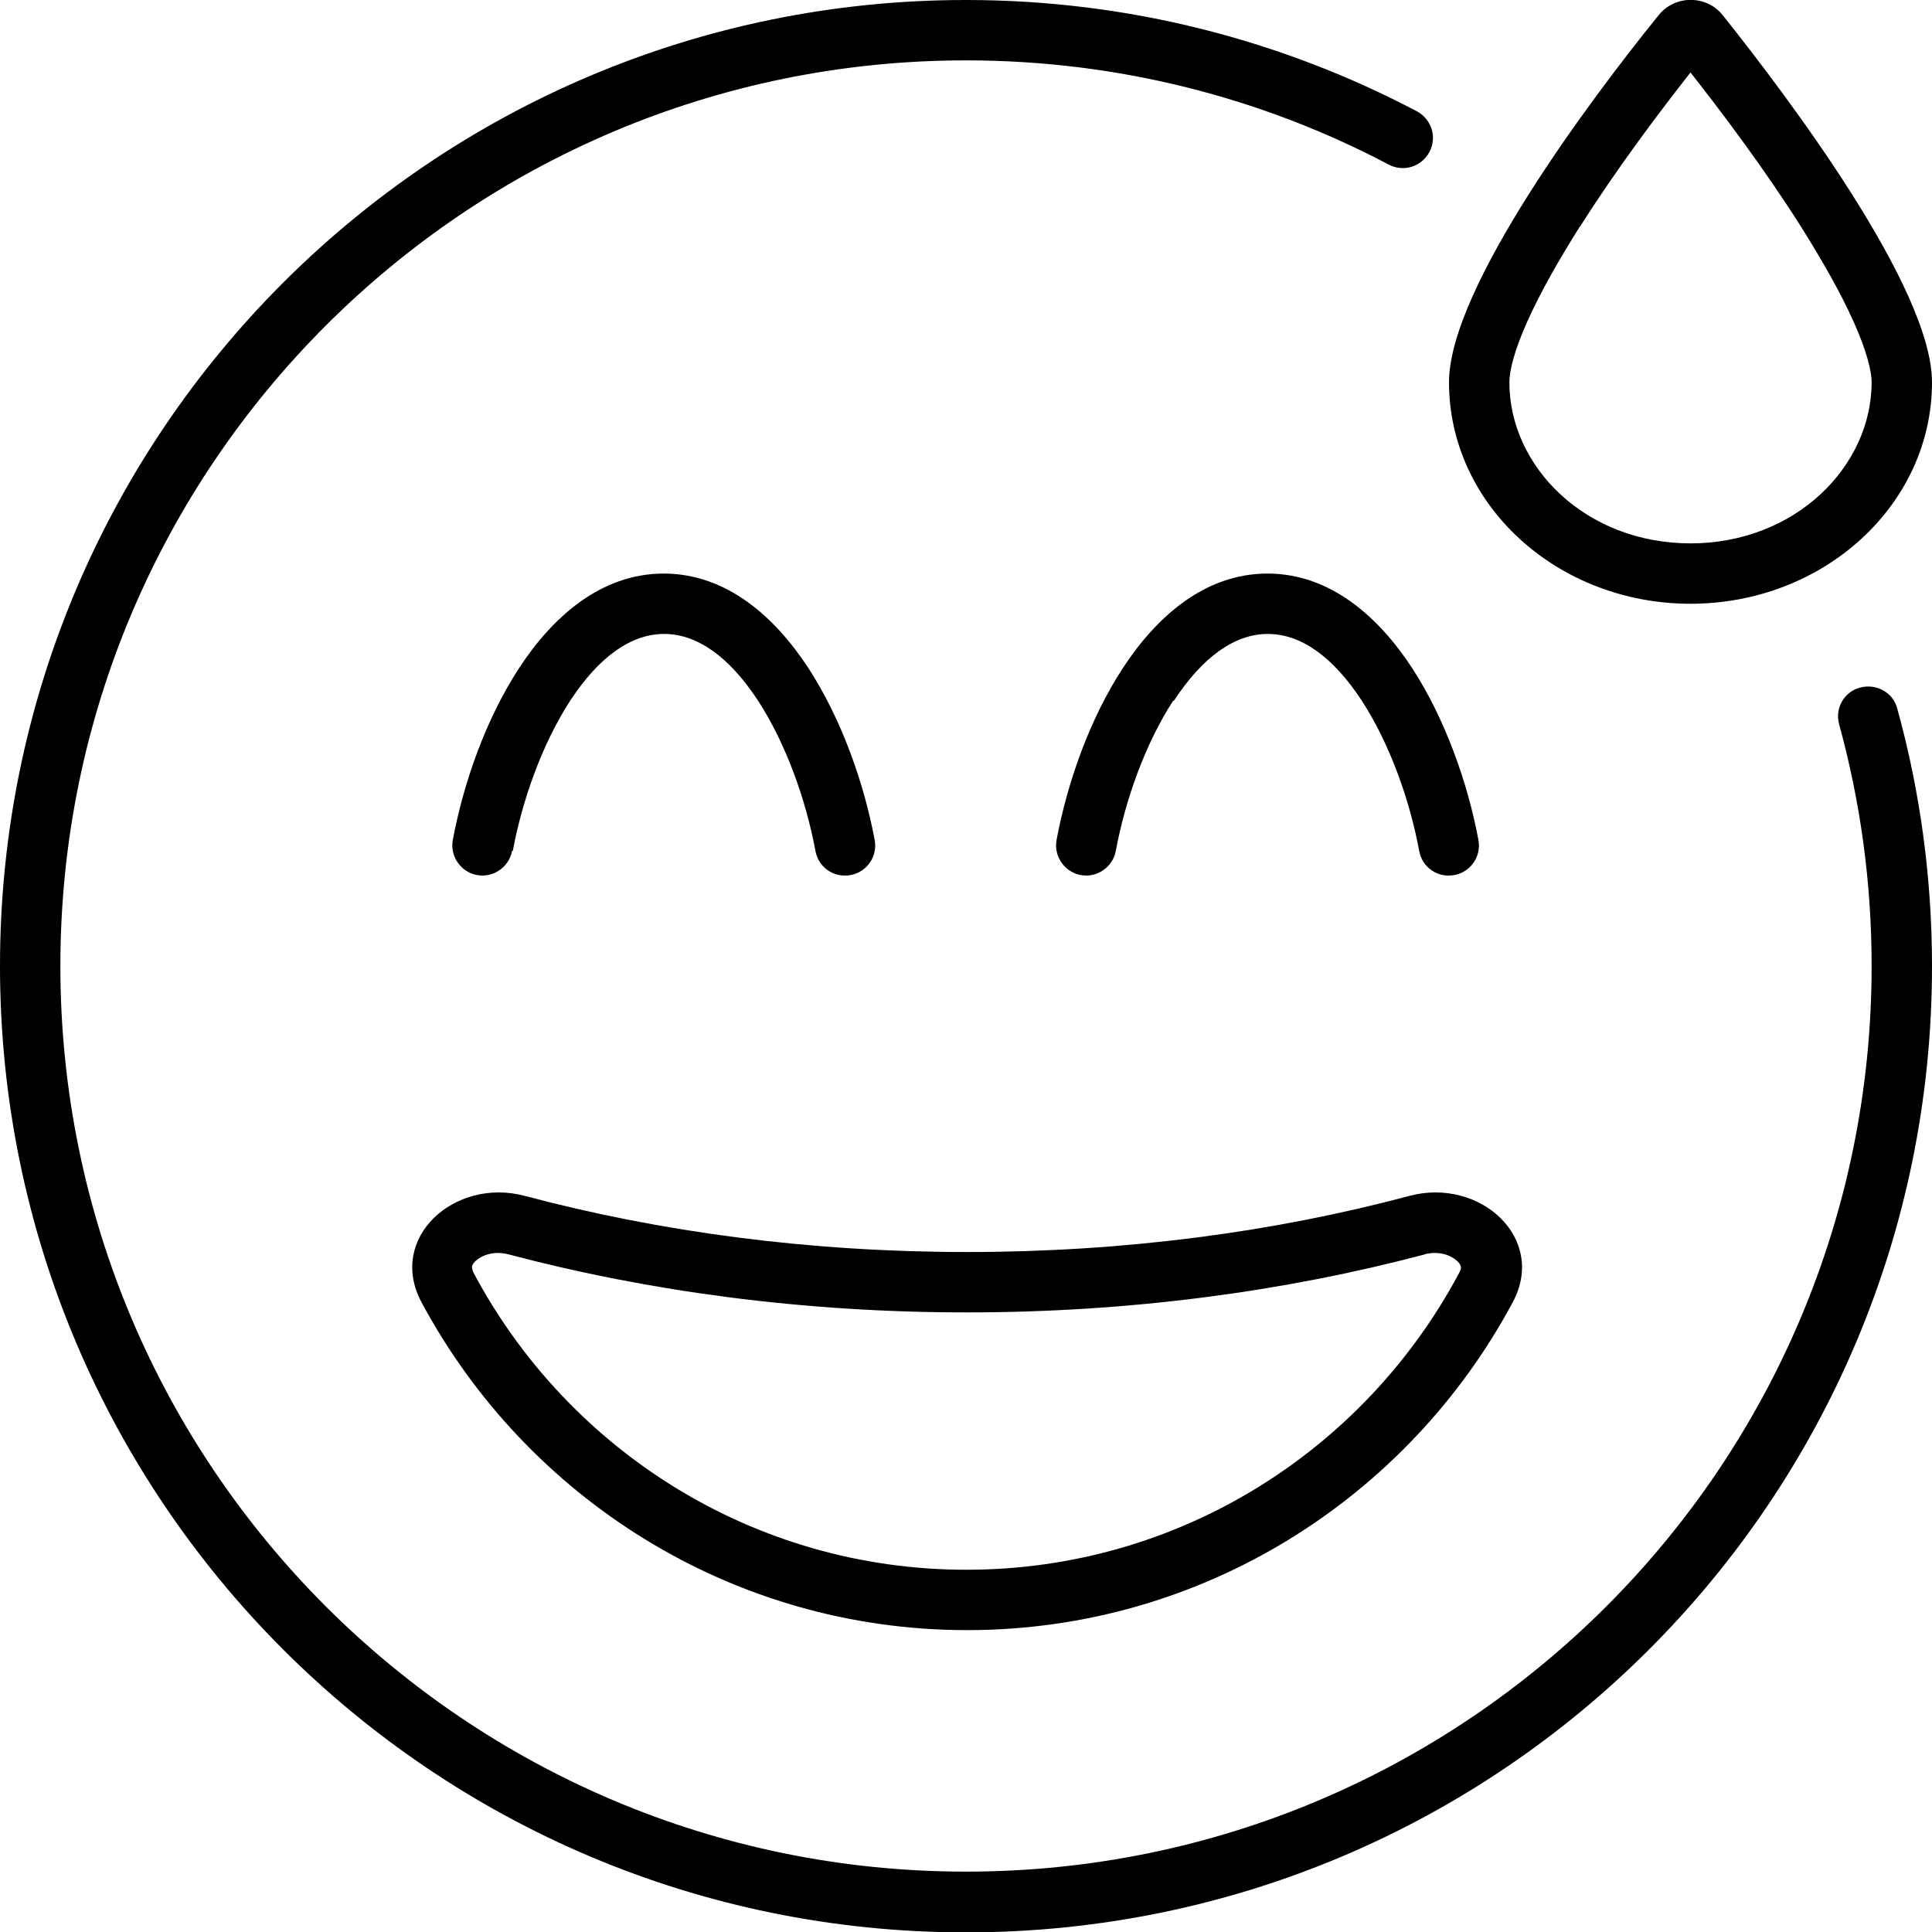 <svg xmlns="http://www.w3.org/2000/svg" viewBox="0 0 512 512"><!--! Font Awesome Pro 6.5.2 by @fontawesome - https://fontawesome.com License - https://fontawesome.com/license (Commercial License) Copyright 2024 Fonticons, Inc. --><path d="M418.7 60c-5.6 8.9-10.5 17.5-13.9 25.1c-3.6 8-4.8 13.3-4.8 16.2c0 22.4 20.2 42.7 48 42.7s48-20.4 48-42.7c0-2.8-1.2-8.1-4.8-16.1c-3.4-7.6-8.3-16.2-13.9-25.1c-9.6-15.2-20.9-30.2-29.3-40.9c-8.4 10.7-19.7 25.7-29.3 40.9zM439.5 4.1c4.3-5.5 12.8-5.5 17.1 0C473.9 25.8 512 76.3 512 101.3c0 32.5-28.7 58.7-64 58.7s-64-26.2-64-58.7c0-25 37.9-75.5 55.5-97.2zM256 16C123.5 16 16 123.5 16 256s107.5 240 240 240s240-107.4 240-240c0-22.2-3-43.6-8.6-64c-1.2-4.3 1.3-8.7 5.6-9.8s8.7 1.3 9.8 5.6c6 21.7 9.2 44.6 9.2 68.3c0 141.4-114.6 256-256 256S0 397.4 0 256S114.6 0 256 0c43.1 0 83.8 10.7 119.5 29.5c3.9 2.1 5.4 6.9 3.3 10.8s-6.9 5.4-10.8 3.3C334.6 26 296.5 16 256 16zM377.7 332.4c-37.4 9.9-78.4 15.4-121.5 15.4s-84.1-5.5-121.5-15.4c-3.9-1-7.1 .3-8.7 1.8c-.7 .7-.9 1.2-.9 1.4l0 0c0 .1-.1 .7 .5 1.9c25 46.8 74.1 78.5 130.5 78.5s105.5-31.7 130.5-78.5c.7-1.2 .6-1.8 .5-1.9l0 0c0-.2-.2-.7-.9-1.4c-1.6-1.5-4.8-2.8-8.7-1.8zm-4.1-15.5c18.6-4.9 36.4 11.2 27.3 28.2C373.2 396.8 318.8 432 256.3 432s-116.9-35.2-144.6-86.9c-9.1-17 8.7-33.1 27.3-28.2c36 9.6 75.6 14.9 117.3 14.9s81.4-5.3 117.3-14.9zM135.7 225.5c-.8 4.3-5 7.2-9.3 6.4s-7.2-5-6.4-9.3c2.8-15 8.7-32 17.6-45.6c8.7-13.3 21.5-25 38.3-25s29.6 11.7 38.3 25c8.8 13.5 14.8 30.6 17.6 45.6c.8 4.3-2 8.5-6.4 9.3s-8.5-2-9.3-6.4c-2.5-13.5-7.8-28.4-15.2-39.8c-7.6-11.6-16.1-17.7-24.9-17.7s-17.3 6.1-24.9 17.7c-7.4 11.4-12.7 26.3-15.2 39.8zm175.2-39.8c-7.4 11.4-12.7 26.3-15.2 39.8c-.8 4.3-5 7.2-9.3 6.4s-7.2-5-6.4-9.3c2.8-15 8.7-32 17.6-45.6c8.7-13.3 21.5-25 38.3-25s29.6 11.7 38.3 25c8.8 13.5 14.8 30.6 17.6 45.6c.8 4.3-2 8.5-6.4 9.3s-8.5-2-9.3-6.4c-2.5-13.5-7.8-28.4-15.2-39.8c-7.6-11.6-16.1-17.7-24.9-17.7s-17.3 6.1-24.9 17.7z"/></svg>
